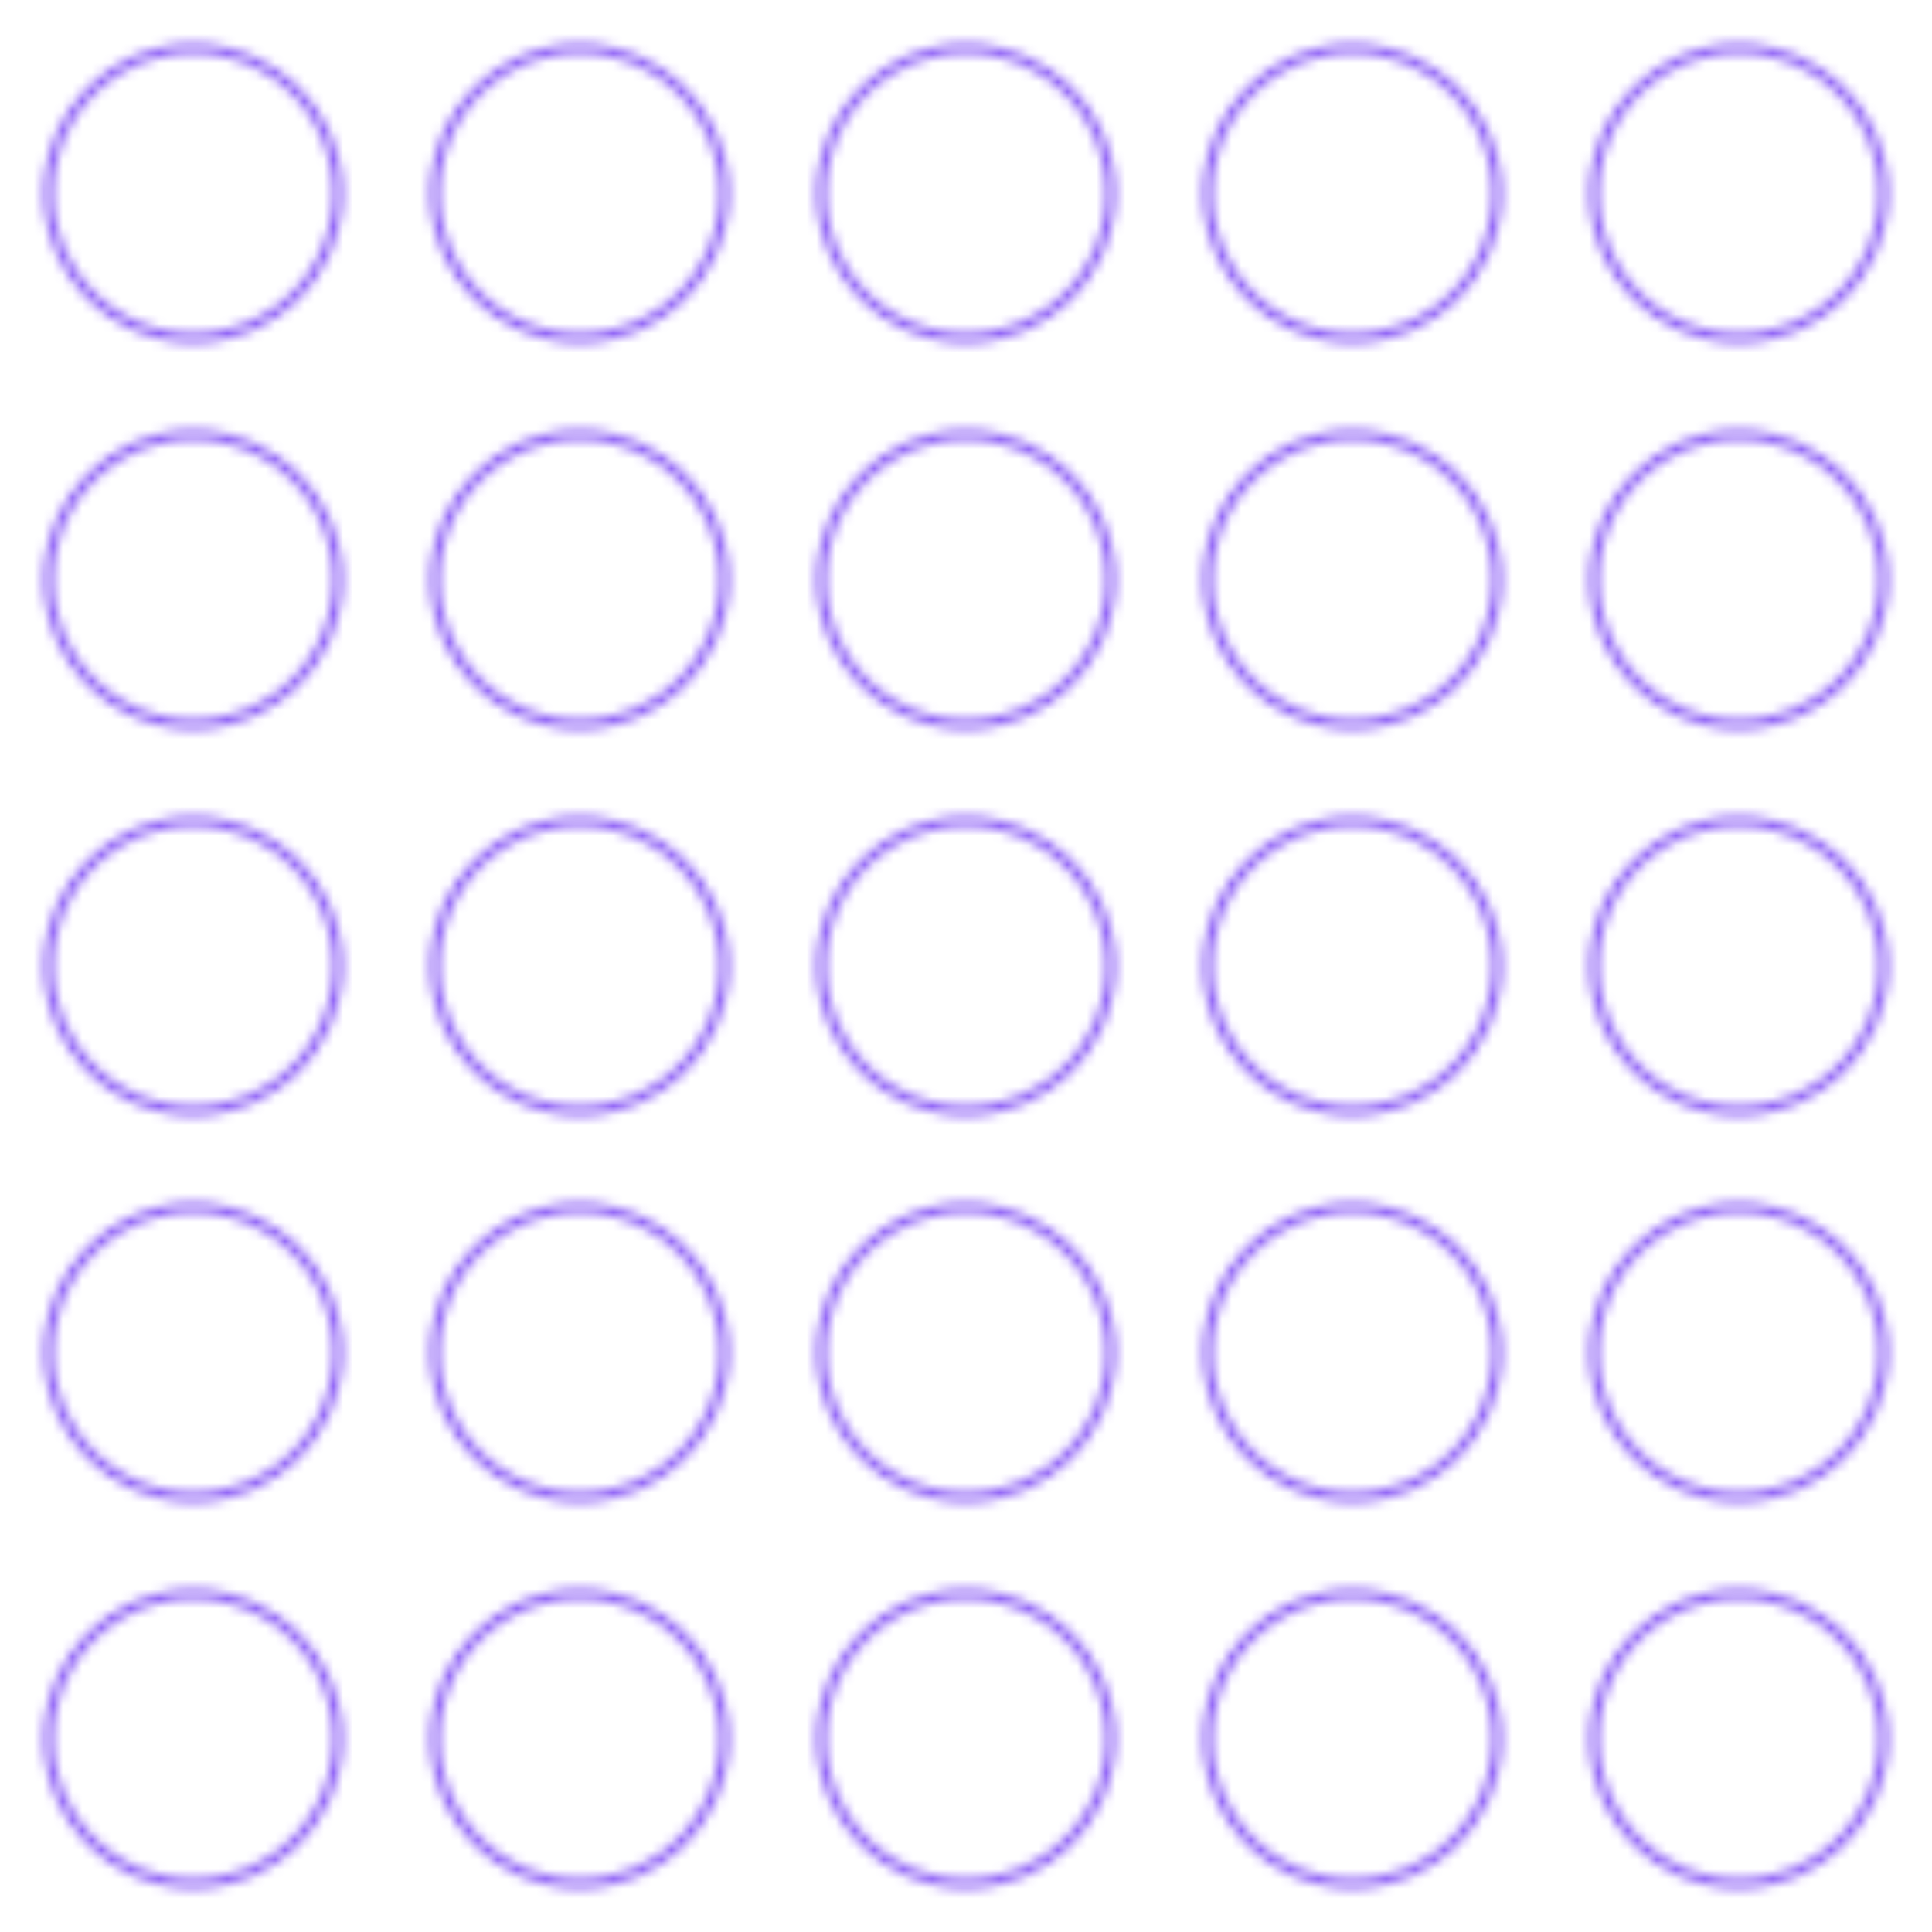 <svg width="200" height="200" viewBox="0 0 200 200" xmlns="http://www.w3.org/2000/svg">
  <defs>
    <pattern id="circles" x="0" y="0" width="40" height="40" patternUnits="userSpaceOnUse">
      <circle cx="20" cy="20" r="15" fill="none" stroke="#8B5CF6" stroke-width="1" />
    </pattern>
  </defs>
  <rect width="100%" height="100%" fill="url(#circles)" />
</svg> 